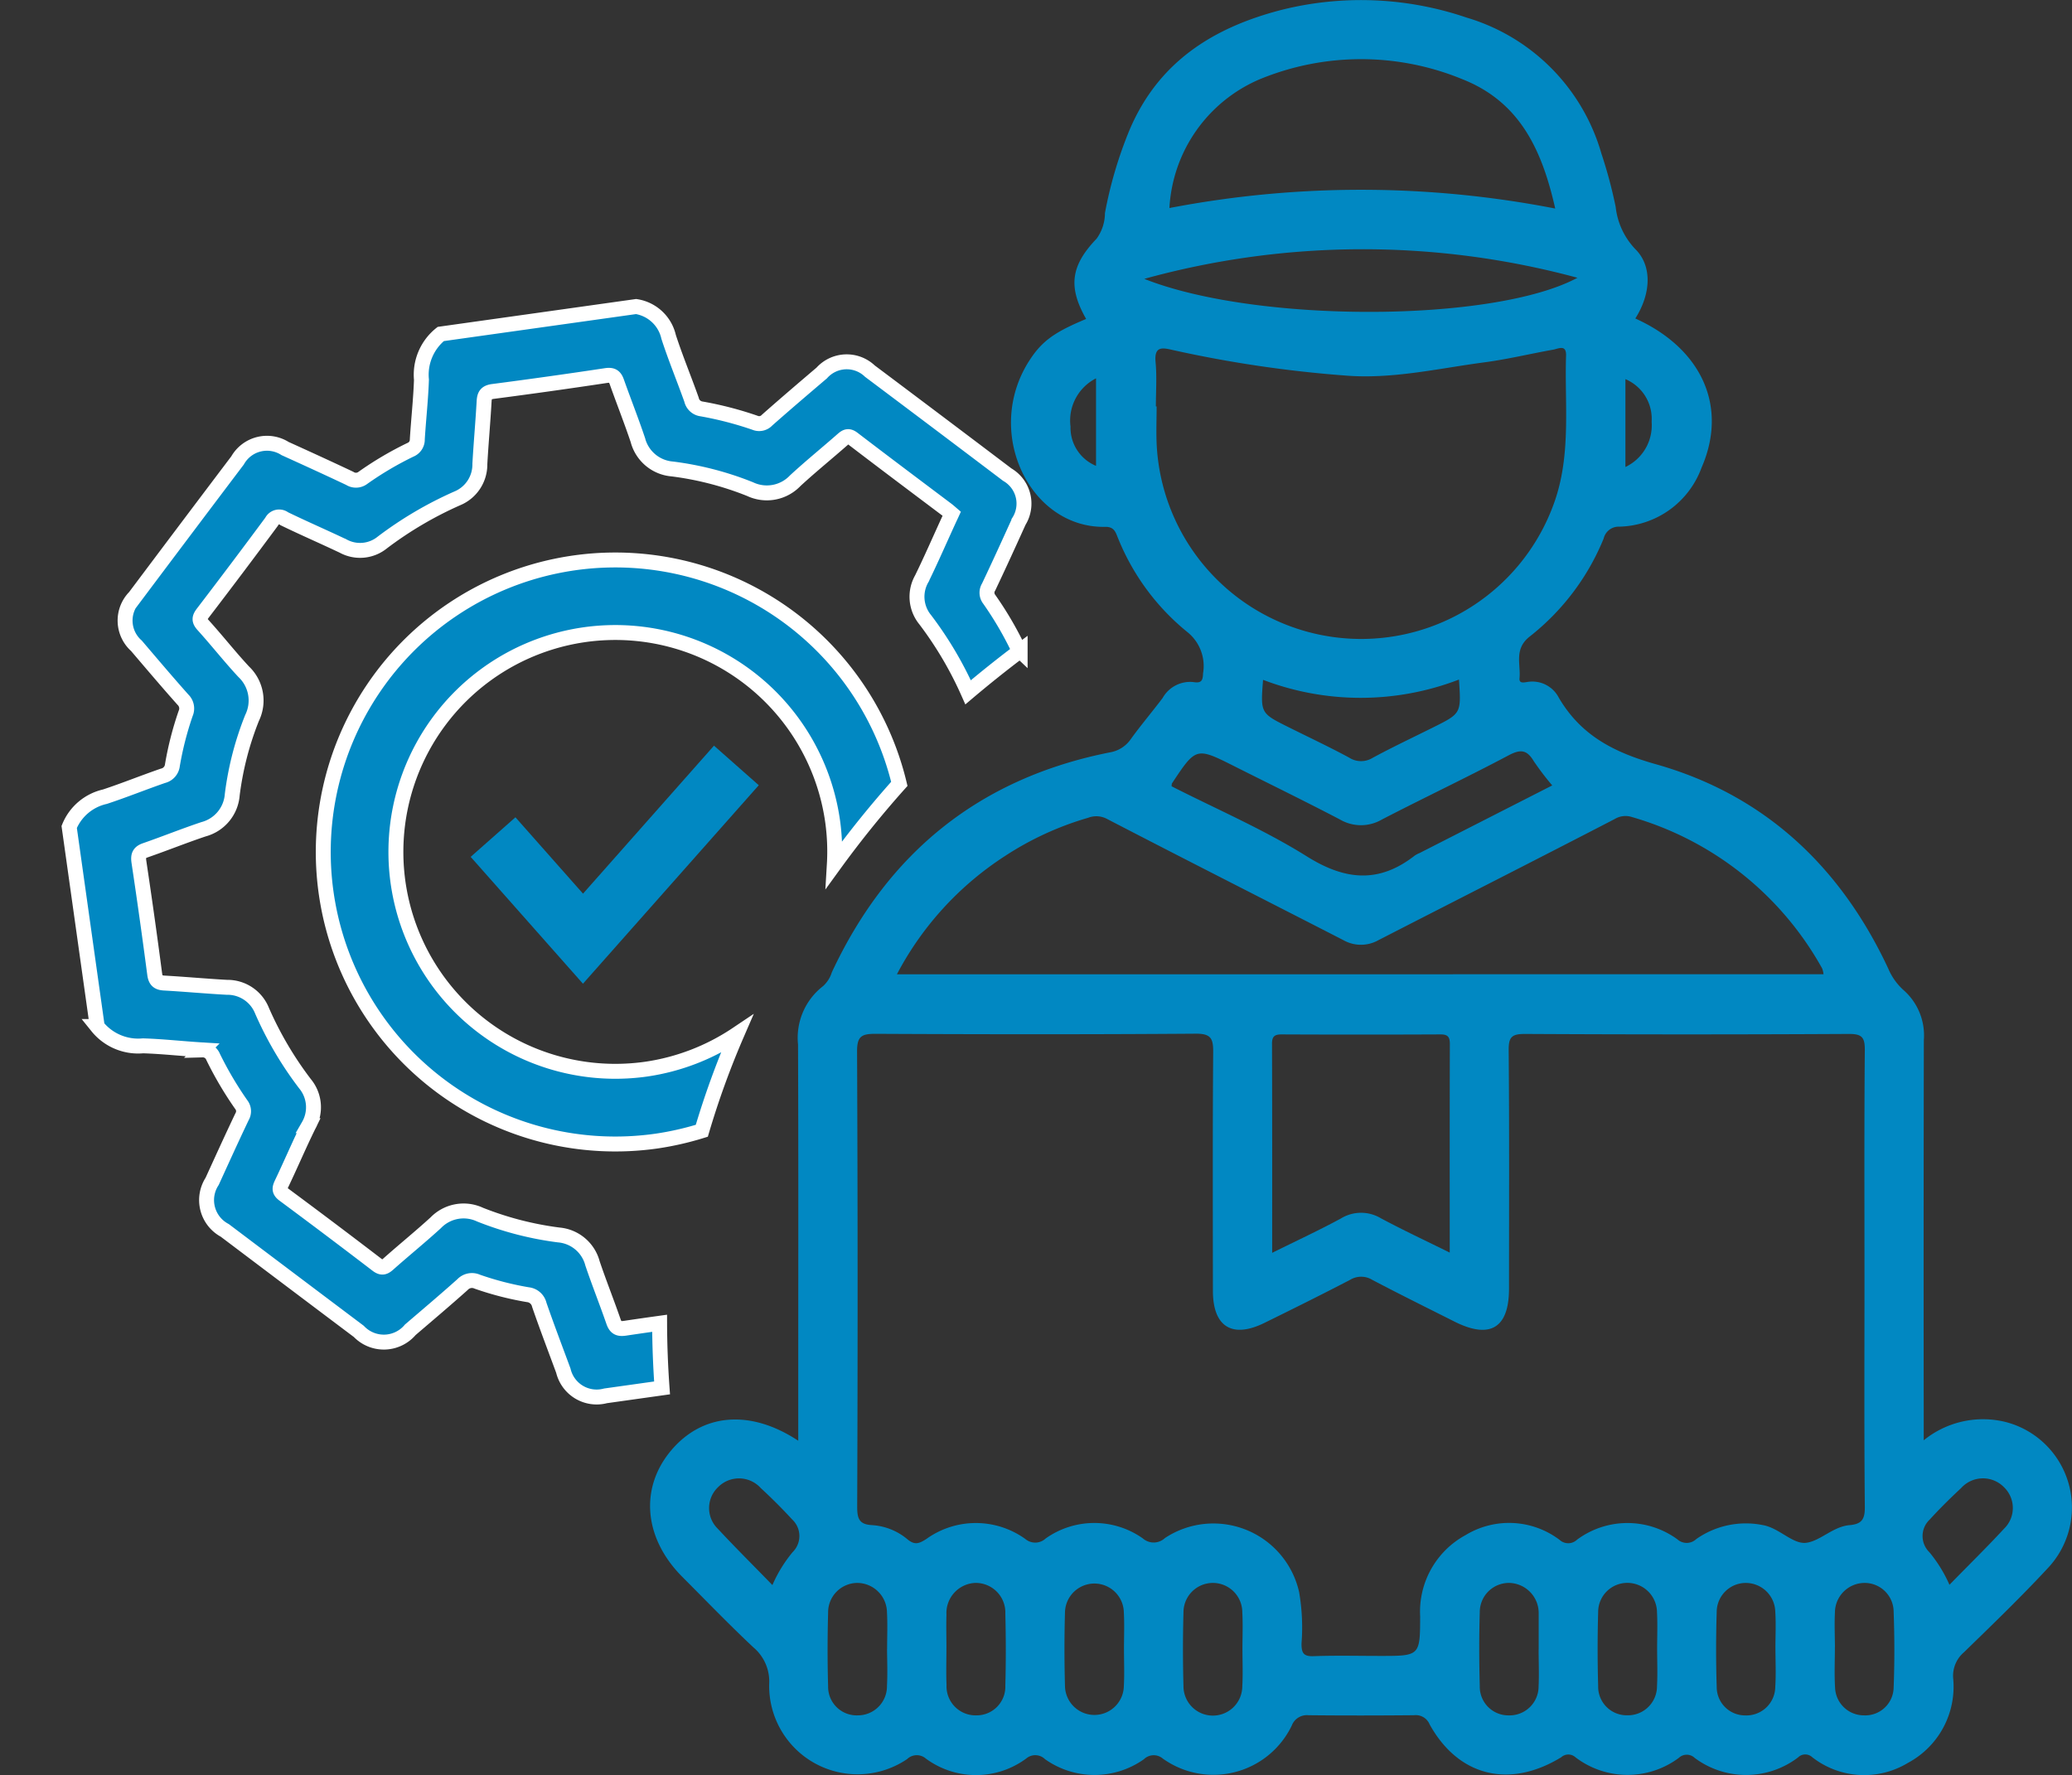 <svg xmlns="http://www.w3.org/2000/svg" width="138.805" height="118.938" viewBox="0 0 138.805 118.938">
  <rect x="0" y="0" width="138.805" height="118.938" fill="#333333" stroke="none"/>
  <g id="Group_6" data-name="Group 6" transform="translate(-554.578 -19.187)">
    <g id="Group_5" data-name="Group 5" transform="translate(598.125 19.187)">
      <path id="Path_1" data-name="Path 1" d="M658.651,115.719v-3.485c0-7.688.017-15.376-.014-23.065a4.379,4.379,0,0,1,1.678-3.912,2.077,2.077,0,0,0,.586-.923c3.748-8.027,9.908-13.008,18.634-14.738a2.118,2.118,0,0,0,1.4-.895c.677-.937,1.427-1.82,2.124-2.743a2.11,2.11,0,0,1,2.079-1.069c.525.085.617-.112.631-.581a2.915,2.915,0,0,0-1.066-2.784,15.608,15.608,0,0,1-4.6-6.208c-.175-.4-.237-.842-.886-.829-5.055.1-8.171-6.34-5.088-11.135.844-1.313,1.682-1.909,3.808-2.794-1.21-2.13-1.047-3.558.7-5.378a2.929,2.929,0,0,0,.56-1.715,27.844,27.844,0,0,1,1.643-5.561c1.922-4.534,5.552-6.854,10.16-8.048a21.925,21.925,0,0,1,12.426.51,13.331,13.331,0,0,1,9.028,9.106,30.893,30.893,0,0,1,.958,3.581,4.851,4.851,0,0,0,1.3,2.809c1.169,1.143,1.063,3.016.015,4.664,4.465,2.014,6.22,5.92,4.435,10a6.016,6.016,0,0,1-5.508,3.948,1.031,1.031,0,0,0-1.046.792,16.052,16.052,0,0,1-4.939,6.557c-1.088.843-.608,1.851-.7,2.811-.035.379.321.273.549.243a1.992,1.992,0,0,1,2.082,1.054c1.475,2.52,3.677,3.662,6.5,4.459,7.274,2.054,12.374,6.854,15.568,13.685a4.046,4.046,0,0,0,1.059,1.478,4.039,4.039,0,0,1,1.329,3.326q-.024,12.649-.008,25.3v1.51a6.3,6.3,0,0,1,5.413-1.244,5.917,5.917,0,0,1,2.88,9.832c-1.8,1.938-3.706,3.775-5.6,5.617a2.073,2.073,0,0,0-.722,1.724,5.791,5.791,0,0,1-3.03,5.686,5.654,5.654,0,0,1-6.409-.38.683.683,0,0,0-.951.013,5.75,5.75,0,0,1-6.932.027.765.765,0,0,0-1.05,0,5.749,5.749,0,0,1-6.932-.038.71.71,0,0,0-.952,0c-3.477,2.127-6.894,1.277-8.818-2.208a1,1,0,0,0-1.044-.608c-2.356.021-4.712.025-7.068,0a1.082,1.082,0,0,0-1.12.692,5.825,5.825,0,0,1-8.643,2.21.938.938,0,0,0-1.259.044,5.727,5.727,0,0,1-6.627,0,.933.933,0,0,0-1.26-.046,5.655,5.655,0,0,1-6.719.008.932.932,0,0,0-1.26.031,5.922,5.922,0,0,1-9.241-5.028,2.983,2.983,0,0,0-1.062-2.461c-1.626-1.527-3.176-3.136-4.753-4.716-2.571-2.575-2.877-5.926-.775-8.448C652.2,113.892,655.415,113.579,658.651,115.719Zm71.428-10.8c0-5.125-.022-10.25.022-15.375.007-.865-.2-1.086-1.075-1.081q-10.849.059-21.7,0c-.864,0-1.089.2-1.082,1.074.045,5.331.024,10.663.022,15.995,0,2.639-1.271,3.4-3.651,2.205-1.841-.927-3.689-1.839-5.514-2.8a1.422,1.422,0,0,0-1.479,0c-1.9.99-3.818,1.941-5.74,2.886-2.159,1.063-3.45.261-3.452-2.141-.005-5.332-.022-10.664.018-16,.007-.908-.144-1.244-1.172-1.236-7.15.053-14.3.044-21.45.009-.91,0-1.239.148-1.234,1.173q.068,15.251.008,30.5c0,.784.111,1.2.993,1.245a4.078,4.078,0,0,1,2.379.954c.491.408.79.278,1.266-.029a5.675,5.675,0,0,1,6.62,0,1.027,1.027,0,0,0,1.368-.03,5.627,5.627,0,0,1,6.514,0,1.1,1.1,0,0,0,1.477-.03,5.886,5.886,0,0,1,8.988,3.622,13.889,13.889,0,0,1,.16,3.454c0,.62.128.865.81.84,1.486-.055,2.975-.017,4.463-.017,2.655,0,2.671,0,2.675-2.656a5.836,5.836,0,0,1,3.044-5.44,5.611,5.611,0,0,1,6.3.322.853.853,0,0,0,1.168-.016,5.669,5.669,0,0,1,6.719-.023.93.93,0,0,0,1.268-.018,5.78,5.78,0,0,1,4.474-.932c1.095.2,1.986,1.287,2.88,1.184.934-.108,1.806-1.09,2.908-1.183.807-.068,1.037-.377,1.028-1.216C730.054,115.089,730.079,110,730.079,104.921Zm-47.47-58.5h.05c0,.867-.038,1.735.006,2.6a13.719,13.719,0,0,0,26.6,3.927c1.187-3.248.717-6.608.823-9.932.024-.767-.508-.465-.856-.4-1.542.274-3.069.646-4.62.851-3.1.409-6.184,1.144-9.336.882a81.111,81.111,0,0,1-11.5-1.7c-.688-.158-1.292-.317-1.187.8C682.682,44.436,682.609,45.433,682.609,46.424Zm44.727,38.044a1.594,1.594,0,0,0-.092-.389,21.34,21.34,0,0,0-12.739-10.143,1.4,1.4,0,0,0-1.156.131c-5.264,2.728-10.553,5.408-15.827,8.116a2.388,2.388,0,0,1-2.352,0c-5.274-2.709-10.565-5.387-15.827-8.118a1.524,1.524,0,0,0-1.273-.08,20.617,20.617,0,0,0-5.59,2.576,21.132,21.132,0,0,0-7.219,7.91ZM709.362,33.16c-.875-3.878-2.338-7.129-6.211-8.662a17.808,17.808,0,0,0-13.618.013,9.973,9.973,0,0,0-6.017,8.615A67.976,67.976,0,0,1,709.362,33.16ZM690.4,103.129c1.67-.829,3.162-1.519,4.6-2.3a2.583,2.583,0,0,1,2.682-.016c1.474.788,2.992,1.5,4.613,2.3,0-4.766-.006-9.378.008-13.988,0-.484-.158-.633-.637-.631q-5.323.024-10.646,0c-.486,0-.632.158-.631.636C690.406,93.736,690.4,98.35,690.4,103.129Zm-8.567-65.258c7.519,2.987,23.42,2.938,29.018-.073A55.014,55.014,0,0,0,681.833,37.871Zm27.329,33.941a18.564,18.564,0,0,1-1.247-1.64c-.457-.762-.891-.793-1.68-.374-2.8,1.485-5.672,2.842-8.488,4.3a2.781,2.781,0,0,1-2.8,0c-2.335-1.222-4.706-2.377-7.061-3.561-2.583-1.3-2.583-1.3-4.2,1.14-.018.027-.01.072-.025.192,3.016,1.538,6.182,2.894,9.065,4.7,2.574,1.611,4.834,1.815,7.233-.062a1.977,1.977,0,0,1,.329-.171Zm-6.25-7.093a18.324,18.324,0,0,1-13.123.018c-.171,2.233-.172,2.234,1.69,3.163,1.36.679,2.737,1.325,4.074,2.047a1.473,1.473,0,0,0,1.583.014c1.336-.723,2.712-1.37,4.072-2.049C703.067,66.984,703.067,66.984,702.913,64.719Zm13.276,64.975c0-.825.034-1.652-.008-2.475a1.989,1.989,0,0,0-1.968-1.977,1.955,1.955,0,0,0-1.974,1.962q-.071,2.473,0,4.949a1.917,1.917,0,0,0,1.96,1.962,1.946,1.946,0,0,0,1.982-1.948C716.224,131.345,716.189,130.518,716.189,129.694Zm-35.716,0c0-.825.036-1.652-.009-2.474a1.972,1.972,0,0,0-3.943-.01q-.069,2.473,0,4.949a1.972,1.972,0,0,0,3.943.009C680.509,131.343,680.472,130.516,680.473,129.691Zm7.936,0c0-.825.036-1.652-.009-2.474a1.97,1.97,0,1,0-3.941-.007q-.068,2.473,0,4.949a1.97,1.97,0,0,0,3.94.007C688.445,131.342,688.409,130.516,688.409,129.691Zm19.841.018h.005q0-1.114,0-2.227c0-.082,0-.165,0-.247a2.019,2.019,0,0,0-1.961-1.992,1.953,1.953,0,0,0-1.986,1.949c-.049,1.648-.046,3.3,0,4.949a1.918,1.918,0,0,0,1.946,1.976,1.942,1.942,0,0,0,1.995-1.933C708.287,131.36,708.25,130.533,708.25,129.709Zm19.848-.166c0,.907-.044,1.817.012,2.721a1.931,1.931,0,0,0,1.943,1.852,1.9,1.9,0,0,0,1.979-1.809c.068-1.729.063-3.465,0-5.194a1.94,1.94,0,0,0-1.939-1.87,1.993,1.993,0,0,0-1.992,1.951C728.06,127.974,728.095,128.759,728.1,129.543Zm-63.493.131c0-.825.036-1.651-.009-2.474a2,2,0,0,0-1.988-1.957,1.97,1.97,0,0,0-1.955,1.986c-.045,1.648-.048,3.3,0,4.948a1.914,1.914,0,0,0,1.982,1.939,1.948,1.948,0,0,0,1.961-1.969C664.639,131.324,664.607,130.5,664.6,129.674Zm3.974-.072c0,.824-.028,1.649.007,2.472a1.949,1.949,0,0,0,2.008,2.042,1.922,1.922,0,0,0,1.931-1.991c.044-1.606.041-3.215,0-4.821a1.982,1.982,0,0,0-2.005-2.062,2.018,2.018,0,0,0-1.939,2.135C668.557,128.117,668.578,128.86,668.579,129.6Zm55.535.015c0-.824.044-1.651-.011-2.472a1.974,1.974,0,0,0-1.912-1.9,1.948,1.948,0,0,0-2.01,1.924c-.054,1.687-.054,3.38,0,5.067a1.9,1.9,0,0,0,1.906,1.883,1.932,1.932,0,0,0,2.016-1.9C724.159,131.35,724.115,130.482,724.114,129.616Zm-67.194-4.227a9.161,9.161,0,0,1,1.356-2.211,1.513,1.513,0,0,0-.033-2.19c-.67-.729-1.373-1.431-2.1-2.1a1.966,1.966,0,0,0-2.873-.052,1.932,1.932,0,0,0,0,2.782C654.414,122.856,655.614,124.043,656.92,125.389Zm78.851-.02c1.3-1.335,2.511-2.517,3.655-3.757a1.931,1.931,0,0,0,0-2.783,1.967,1.967,0,0,0-2.873.059c-.726.674-1.432,1.373-2.1,2.105a1.514,1.514,0,0,0-.026,2.19A9.278,9.278,0,0,1,735.771,125.369ZM714.064,44.59v5.886a3.085,3.085,0,0,0,1.756-3.027A2.887,2.887,0,0,0,714.064,44.59ZM678.6,50.4V44.537a3.169,3.169,0,0,0-1.709,3.229A2.765,2.765,0,0,0,678.6,50.4Z" transform="translate(-648.723 -19.187)" fill="#0188c2"/>
    </g>
    <path id="Path_4" data-name="Path 4" d="M32.185,67.687c-.445,0-.607-.142-.69-.56-.266-1.353-.594-2.694-.849-4.048a2.564,2.564,0,0,0-1.976-2.2,21.673,21.673,0,0,1-5.036-2.086,2.594,2.594,0,0,0-3.014.135c-1.157.793-2.362,1.516-3.529,2.294-.3.2-.48.218-.755-.061q-2.737-2.78-5.517-5.516c-.286-.281-.247-.458-.05-.756.787-1.189,1.523-2.413,2.324-3.593a2.467,2.467,0,0,0,.153-2.822,23.737,23.737,0,0,1-2.165-5.231,2.491,2.491,0,0,0-2.111-1.888c-1.376-.27-2.741-.594-4.116-.867-.417-.083-.559-.254-.554-.695Q4.336,36,4.3,32.2c0-.431.12-.618.545-.7,1.353-.267,2.693-.6,4.048-.851a2.6,2.6,0,0,0,2.227-2.032,20.739,20.739,0,0,1,2.031-4.907,2.653,2.653,0,0,0-.124-3.135c-.79-1.129-1.482-2.327-2.257-3.468-.238-.35-.194-.528.092-.809q2.728-2.688,5.414-5.42a.558.558,0,0,1,.866-.08c1.2.807,2.441,1.564,3.651,2.363a2.365,2.365,0,0,0,2.64.124,25.122,25.122,0,0,1,5.36-2.22,2.454,2.454,0,0,0,1.835-2.076c.274-1.375.594-2.741.867-4.117.081-.408.221-.577.679-.573q3.83.039,7.661,0c.422,0,.568.147.645.527.275,1.351.6,2.692.853,4.048a2.6,2.6,0,0,0,2.017,2.241,21.036,21.036,0,0,1,4.97,2.062,2.623,2.623,0,0,0,3.075-.139c1.154-.8,2.358-1.521,3.53-2.293.274-.181.441-.209.7.055,1.841,1.869,3.7,3.718,5.558,5.574.1.1.183.2.286.317-.1.157-.192.293-.279.43-.769,1.2-1.515,2.418-2.314,3.6a2.427,2.427,0,0,0-.152,2.76,24.59,24.59,0,0,1,2.165,5.21q1.856-1.17,3.839-2.271a.88.88,0,0,1-.149-.279,23.043,23.043,0,0,0-1.421-3.425.718.718,0,0,1,.075-.822c.888-1.347,1.756-2.708,2.619-4.071a2.244,2.244,0,0,0-.335-3.209q-4.066-4.084-8.15-8.15a2.244,2.244,0,0,0-3.21-.325C52.8,7,51.434,7.869,50.089,8.759a.719.719,0,0,1-.822.063A23.4,23.4,0,0,0,45.84,7.4a.79.79,0,0,1-.57-.7c-.3-1.465-.676-2.916-.935-4.388A2.649,2.649,0,0,0,42.461,0H29.245a3.5,3.5,0,0,0-1.706,2.856c-.231,1.31-.562,2.6-.829,3.906a.736.736,0,0,1-.546.636,22.206,22.206,0,0,0-3.422,1.42.765.765,0,0,1-.882-.089C20.532,7.856,19.191,7,17.851,6.15a2.262,2.262,0,0,0-3.262.343q-4.053,4.041-8.092,8.1A2.257,2.257,0,0,0,6.15,17.85c.853,1.341,1.7,2.685,2.581,4.006a.822.822,0,0,1,.052.945,21.754,21.754,0,0,0-1.358,3.3.826.826,0,0,1-.732.624c-1.352.264-2.69.6-4.045.845A3.387,3.387,0,0,0,0,29.245v13.5a3.52,3.52,0,0,0,2.859,1.71c1.311.227,2.6.561,3.91.826a.739.739,0,0,1,.632.552,23.74,23.74,0,0,0,1.419,3.426.719.719,0,0,1-.056.823c-.878,1.326-1.729,2.669-2.585,4.009a2.3,2.3,0,0,0,.38,3.371q3.972,3.979,7.951,7.952a2.316,2.316,0,0,0,3.428.374c1.3-.832,2.607-1.653,3.888-2.512a.865.865,0,0,1,1.009-.055,20.62,20.62,0,0,0,3.233,1.334.878.878,0,0,1,.662.78c.3,1.537.65,3.063.982,4.594a2.293,2.293,0,0,0,2.564,2.061q1.911,0,3.824,0,.149-2.193.44-4.311C33.754,67.678,32.97,67.68,32.185,67.687Z" transform="translate(555.143 45.635) rotate(-8)" fill="#0188c2" stroke="#fff" stroke-width="1"/>
    <path id="Path_5" data-name="Path 5" d="M19.616,34.266A14.7,14.7,0,1,1,34.266,19.58a14.6,14.6,0,0,1-.289,2.86A67.881,67.881,0,0,1,39.04,17.7,19.565,19.565,0,1,0,19.618,39.136a20.012,20.012,0,0,0,3.085-.262,56.623,56.623,0,0,1,3.224-6.081A14.691,14.691,0,0,1,19.616,34.266Z" transform="translate(573.701 59.614) rotate(-8)" fill="#0188c2" stroke="#fff" stroke-width="1"/>
    <path id="Path_6" data-name="Path 6" d="M647.025,182.162l-7.523-8.5,3-2.651,4.527,5.117,8.774-9.916,3,2.651Z" transform="translate(-53.394 -97.064)" fill="#0188c2"/>
  </g>
</svg>
